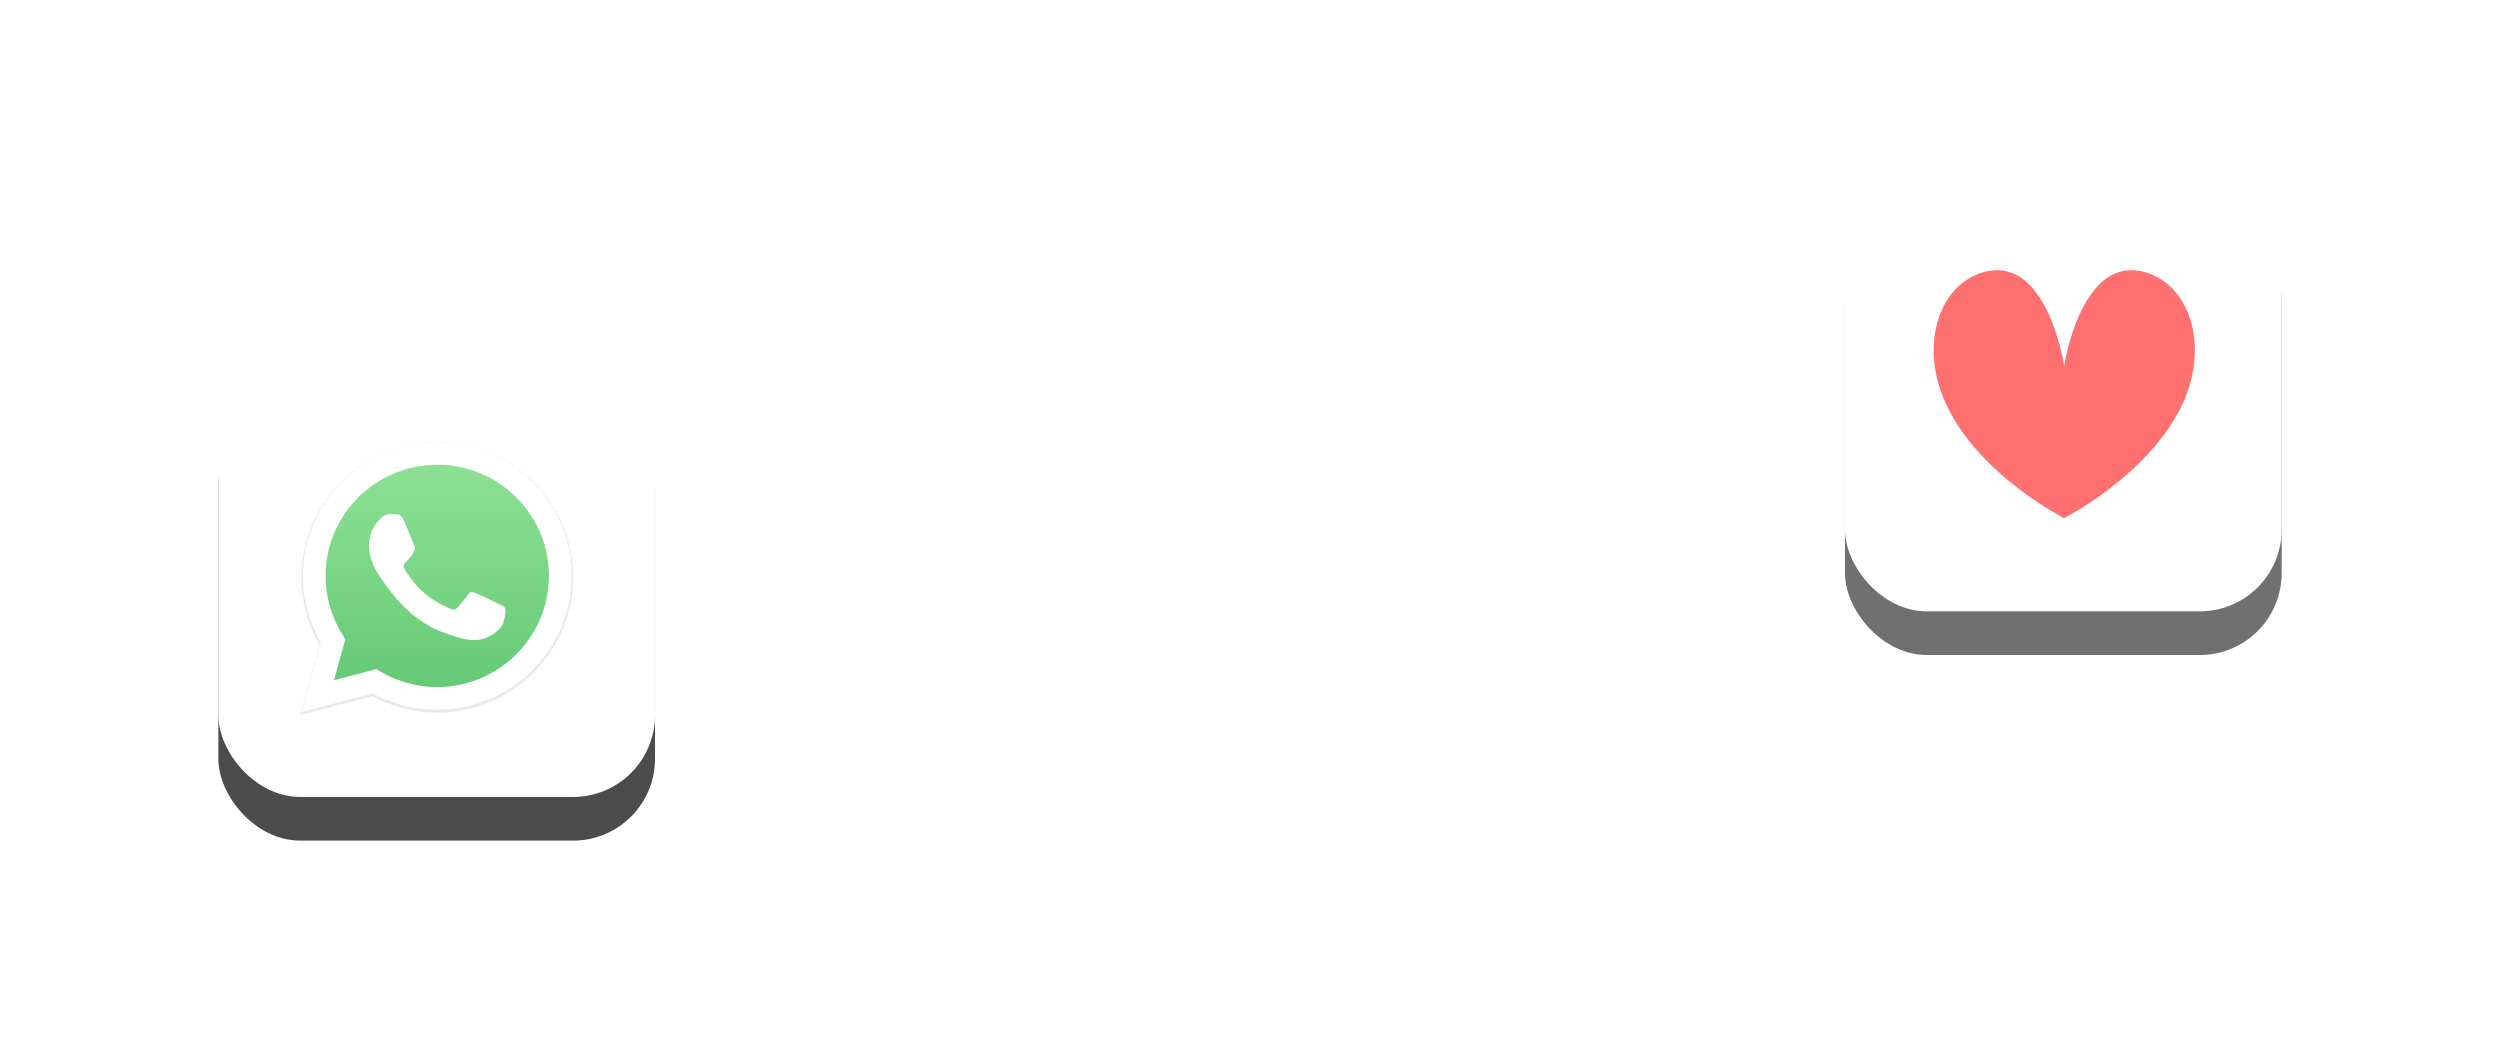 <?xml version="1.0" encoding="UTF-8"?>
<svg width="229px" height="97px" viewBox="0 0 229 97" version="1.1" xmlns="http://www.w3.org/2000/svg" xmlns:xlink="http://www.w3.org/1999/xlink">
    <title>91612B9E-3966-434F-95BD-DD20AA0140CC</title>
    <defs>
        <rect id="path-1" x="0" y="0" width="40" height="40" rx="7.5"></rect>
        <filter x="-80.0%" y="-70.0%" width="260.0%" height="260.0%" filterUnits="objectBoundingBox" id="filter-2">
            <feOffset dx="0" dy="4" in="SourceAlpha" result="shadowOffsetOuter1"></feOffset>
            <feGaussianBlur stdDeviation="10" in="shadowOffsetOuter1" result="shadowBlurOuter1"></feGaussianBlur>
            <feColorMatrix values="0 0 0 0 0.071   0 0 0 0 0   0 0 0 0 0  0 0 0 0.1 0" type="matrix" in="shadowBlurOuter1"></feColorMatrix>
        </filter>
        <rect id="path-3" x="0" y="0" width="40" height="40" rx="7.5"></rect>
        <filter x="-80.0%" y="-70.0%" width="260.0%" height="260.0%" filterUnits="objectBoundingBox" id="filter-4">
            <feOffset dx="0" dy="4" in="SourceAlpha" result="shadowOffsetOuter1"></feOffset>
            <feGaussianBlur stdDeviation="10" in="shadowOffsetOuter1" result="shadowBlurOuter1"></feGaussianBlur>
            <feColorMatrix values="0 0 0 0 0.071   0 0 0 0 0   0 0 0 0 0  0 0 0 0.1 0" type="matrix" in="shadowBlurOuter1"></feColorMatrix>
        </filter>
        <linearGradient x1="50%" y1="100%" x2="50%" y2="0%" id="linearGradient-5">
            <stop stop-color="#20B038" offset="0%"></stop>
            <stop stop-color="#60D66A" offset="100%"></stop>
        </linearGradient>
    </defs>
    <g id="Mobile" stroke="none" stroke-width="1" fill="none" fill-rule="evenodd">
        <g id="Interest-Based-Advertising" transform="translate(-62, -781)">
            <g id="What-Is-Interest-Based-Advertising?" transform="translate(16, 797)">
                <g id="Top" transform="translate(66, 0)">
                    <g id="Heart" opacity="0.56" transform="translate(149, 0)">
                        <g id="Container">
                            <use fill="black" fill-opacity="1" filter="url(#filter-2)" xlink:href="#path-1"></use>
                            <use fill="#FFFFFF" fill-rule="evenodd" xlink:href="#path-1"></use>
                        </g>
                        <path d="M30.782,21.289 C27.61,27.666 20.077,31.458 20.077,31.458 C20.077,31.458 12.526,27.685 9.392,21.289 C6.749,15.969 8.448,10.215 12.582,8.96 C18.548,7.158 20.077,17.535 20.077,17.535 C20.077,17.535 21.616,7.158 27.582,8.96 C31.744,10.215 33.415,15.969 30.782,21.289 Z" id="Path" fill="#FF0000" fill-rule="nonzero"></path>
                    </g>
                    <g id="Whatsapp" opacity="0.7" transform="translate(0, 17)">
                        <g id="Container">
                            <use fill="black" fill-opacity="1" filter="url(#filter-4)" xlink:href="#path-3"></use>
                            <use fill="#FFFFFF" fill-rule="evenodd" xlink:href="#path-3"></use>
                        </g>
                        <g id="whatsapp-icon-seeklogo.com" transform="translate(7.5, 7.5)">
                            <path d="M21.357,3.633 C19.007,1.292 15.882,0.001 12.552,0 C5.691,0 0.107,5.557 0.105,12.387 C0.104,14.571 0.677,16.702 1.766,18.581 L0,25 L6.599,23.277 C8.417,24.265 10.464,24.785 12.547,24.786 L12.552,24.786 L12.552,24.786 C19.413,24.786 24.997,19.228 25,12.397 C25.001,9.087 23.707,5.975 21.357,3.633 Z M12.552,22.693 L12.548,22.693 C10.691,22.692 8.871,22.196 7.282,21.258 L6.904,21.035 L2.989,22.057 L4.034,18.257 L3.788,17.868 C2.752,16.228 2.205,14.334 2.206,12.388 C2.208,6.711 6.849,2.092 12.556,2.092 C15.32,2.094 17.917,3.166 19.871,5.112 C21.824,7.058 22.899,9.645 22.898,12.397 C22.896,18.074 18.255,22.693 12.552,22.693 L12.552,22.693 Z" id="Shape" fill="#E0E0E0" fill-rule="nonzero"></path>
                            <path d="M0.571,24.288 L2.257,18.162 C1.217,16.369 0.67,14.335 0.671,12.252 C0.674,5.733 6.002,0.43 12.55,0.43 C15.727,0.432 18.71,1.663 20.952,3.897 C23.195,6.132 24.43,9.102 24.428,12.261 C24.426,18.779 19.097,24.083 12.55,24.083 C12.55,24.083 12.55,24.083 12.55,24.083 L12.545,24.083 C10.557,24.082 8.604,23.585 6.869,22.644 L0.571,24.288 L0.571,24.288 Z" id="Path" fill="url(#linearGradient-5)" fill-rule="nonzero"></path>
                            <path d="M9.476,7.128 C9.246,6.619 9.004,6.608 8.784,6.6 C8.605,6.592 8.4,6.592 8.195,6.592 C7.99,6.592 7.657,6.669 7.375,6.975 C7.094,7.282 6.299,8.022 6.299,9.528 C6.299,11.034 7.401,12.489 7.555,12.693 C7.708,12.898 9.682,16.087 12.807,17.313 C15.404,18.333 15.932,18.13 16.496,18.079 C17.06,18.028 18.315,17.339 18.571,16.624 C18.828,15.91 18.828,15.297 18.751,15.169 C18.674,15.041 18.469,14.965 18.161,14.812 C17.854,14.659 16.342,13.918 16.06,13.816 C15.779,13.714 15.574,13.663 15.369,13.97 C15.164,14.276 14.575,14.965 14.395,15.169 C14.216,15.374 14.037,15.399 13.729,15.246 C13.422,15.093 12.431,14.77 11.257,13.727 C10.343,12.916 9.726,11.914 9.546,11.607 C9.367,11.301 9.527,11.135 9.681,10.983 C9.819,10.846 9.989,10.626 10.143,10.447 C10.296,10.268 10.347,10.141 10.45,9.936 C10.552,9.732 10.501,9.553 10.424,9.4 C10.347,9.247 9.75,7.734 9.476,7.128 L9.476,7.128 Z" id="Path" fill="#FFFFFF"></path>
                            <path d="M21.256,3.594 C18.932,1.279 15.843,0.004 12.552,0.002 C5.769,0.002 0.25,5.496 0.247,12.248 C0.246,14.406 0.812,16.513 1.889,18.37 L0.143,24.715 L6.666,23.013 C8.464,23.988 10.487,24.502 12.546,24.503 L12.552,24.503 L12.552,24.503 C19.333,24.503 24.854,19.009 24.857,12.257 C24.858,8.985 23.579,5.908 21.256,3.594 L21.256,3.594 Z M12.552,22.435 L12.548,22.435 C10.712,22.434 8.912,21.944 7.342,21.016 L6.969,20.796 L3.098,21.806 L4.131,18.05 L3.888,17.665 C2.864,16.044 2.323,14.171 2.324,12.248 C2.327,6.636 6.914,2.071 12.556,2.071 C15.287,2.072 17.855,3.132 19.786,5.056 C21.717,6.979 22.78,9.537 22.779,12.257 C22.776,17.869 18.189,22.435 12.552,22.435 Z" id="Shape" fill="#FFFFFF" fill-rule="nonzero"></path>
                        </g>
                    </g>
                </g>
            </g>
        </g>
    </g>
</svg>
